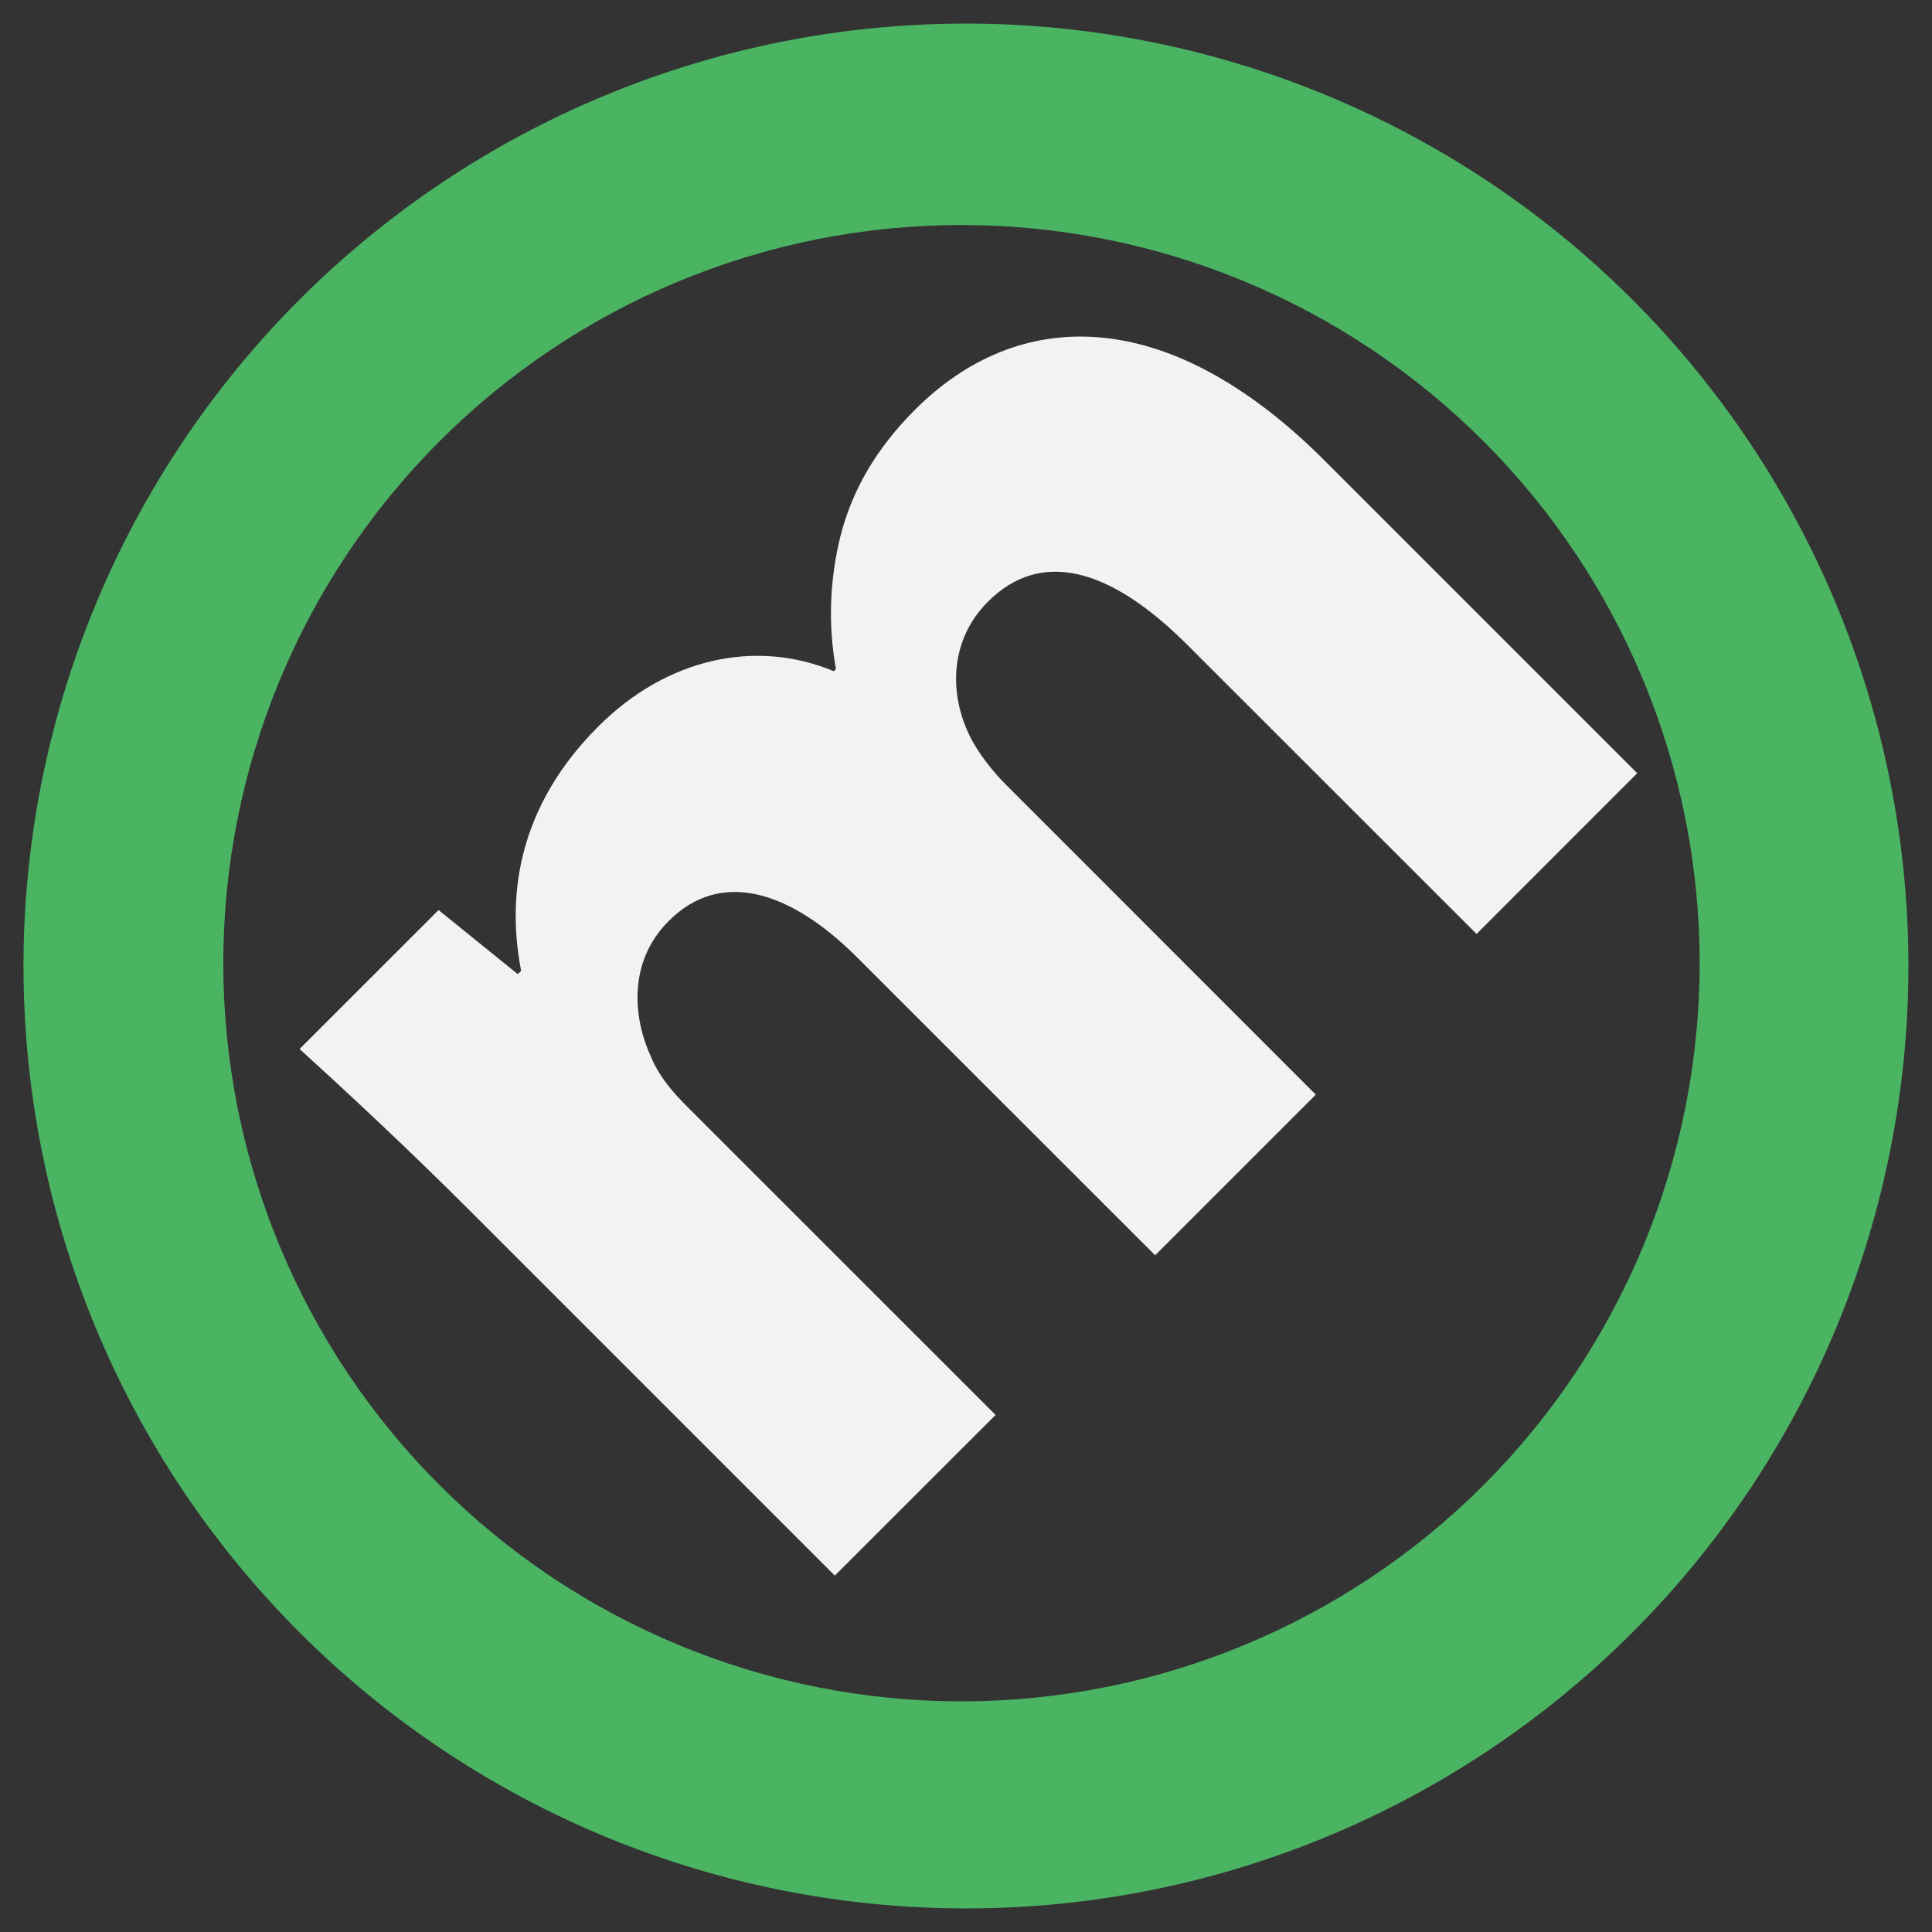 <svg width="19" height="19" viewBox="0 0 19 19" fill="none" xmlns="http://www.w3.org/2000/svg">
<rect x="0" y="0" width="19" height="19" fill="#333333" stroke="none"/>
<path d="M9.491 0.232C7.034 0.234 4.678 1.212 2.941 2.951C1.205 4.69 0.23 7.048 0.231 9.506C0.233 11.963 1.21 14.32 2.949 16.057C4.688 17.794 7.045 18.769 9.503 18.768C11.96 18.768 14.317 17.791 16.055 16.053C17.792 14.315 18.768 11.958 18.768 9.5V9.489C18.765 7.032 17.786 4.676 16.047 2.94C14.307 1.204 11.949 0.23 9.491 0.232ZM9.449 2.213C11.374 2.211 13.221 2.974 14.584 4.334C15.946 5.693 16.713 7.539 16.715 9.464V9.472C16.715 11.397 15.95 13.243 14.59 14.605C13.229 15.966 11.383 16.731 9.458 16.732C7.533 16.732 5.686 15.968 4.325 14.607C2.963 13.247 2.197 11.401 2.196 9.476C2.195 7.551 2.959 5.705 4.319 4.343C5.679 2.981 7.524 2.214 9.449 2.213Z" fill="#4BB462"/>
<path d="M8.21 15.495L9.791 13.915L6.747 10.872C6.619 10.744 6.481 10.584 6.406 10.402C6.235 10.039 6.16 9.473 6.577 9.057C7.089 8.544 7.773 8.758 8.434 9.42L11.36 12.345L12.94 10.765L9.887 7.711C9.759 7.583 9.609 7.391 9.534 7.231C9.331 6.814 9.342 6.291 9.716 5.917C10.239 5.394 10.922 5.586 11.68 6.345L14.521 9.185L16.101 7.604L13.026 4.529C11.467 2.97 10.004 3.024 9 4.028C8.616 4.412 8.381 4.818 8.264 5.277C8.168 5.672 8.136 6.11 8.221 6.579L8.2 6.601C7.431 6.28 6.555 6.473 5.883 7.145C4.986 8.042 5.018 8.993 5.125 9.548L5.092 9.58L4.313 8.95L2.946 10.316C3.427 10.754 4.003 11.288 4.655 11.94L8.21 15.495Z" fill="#F2F2F2"/>
</svg>
